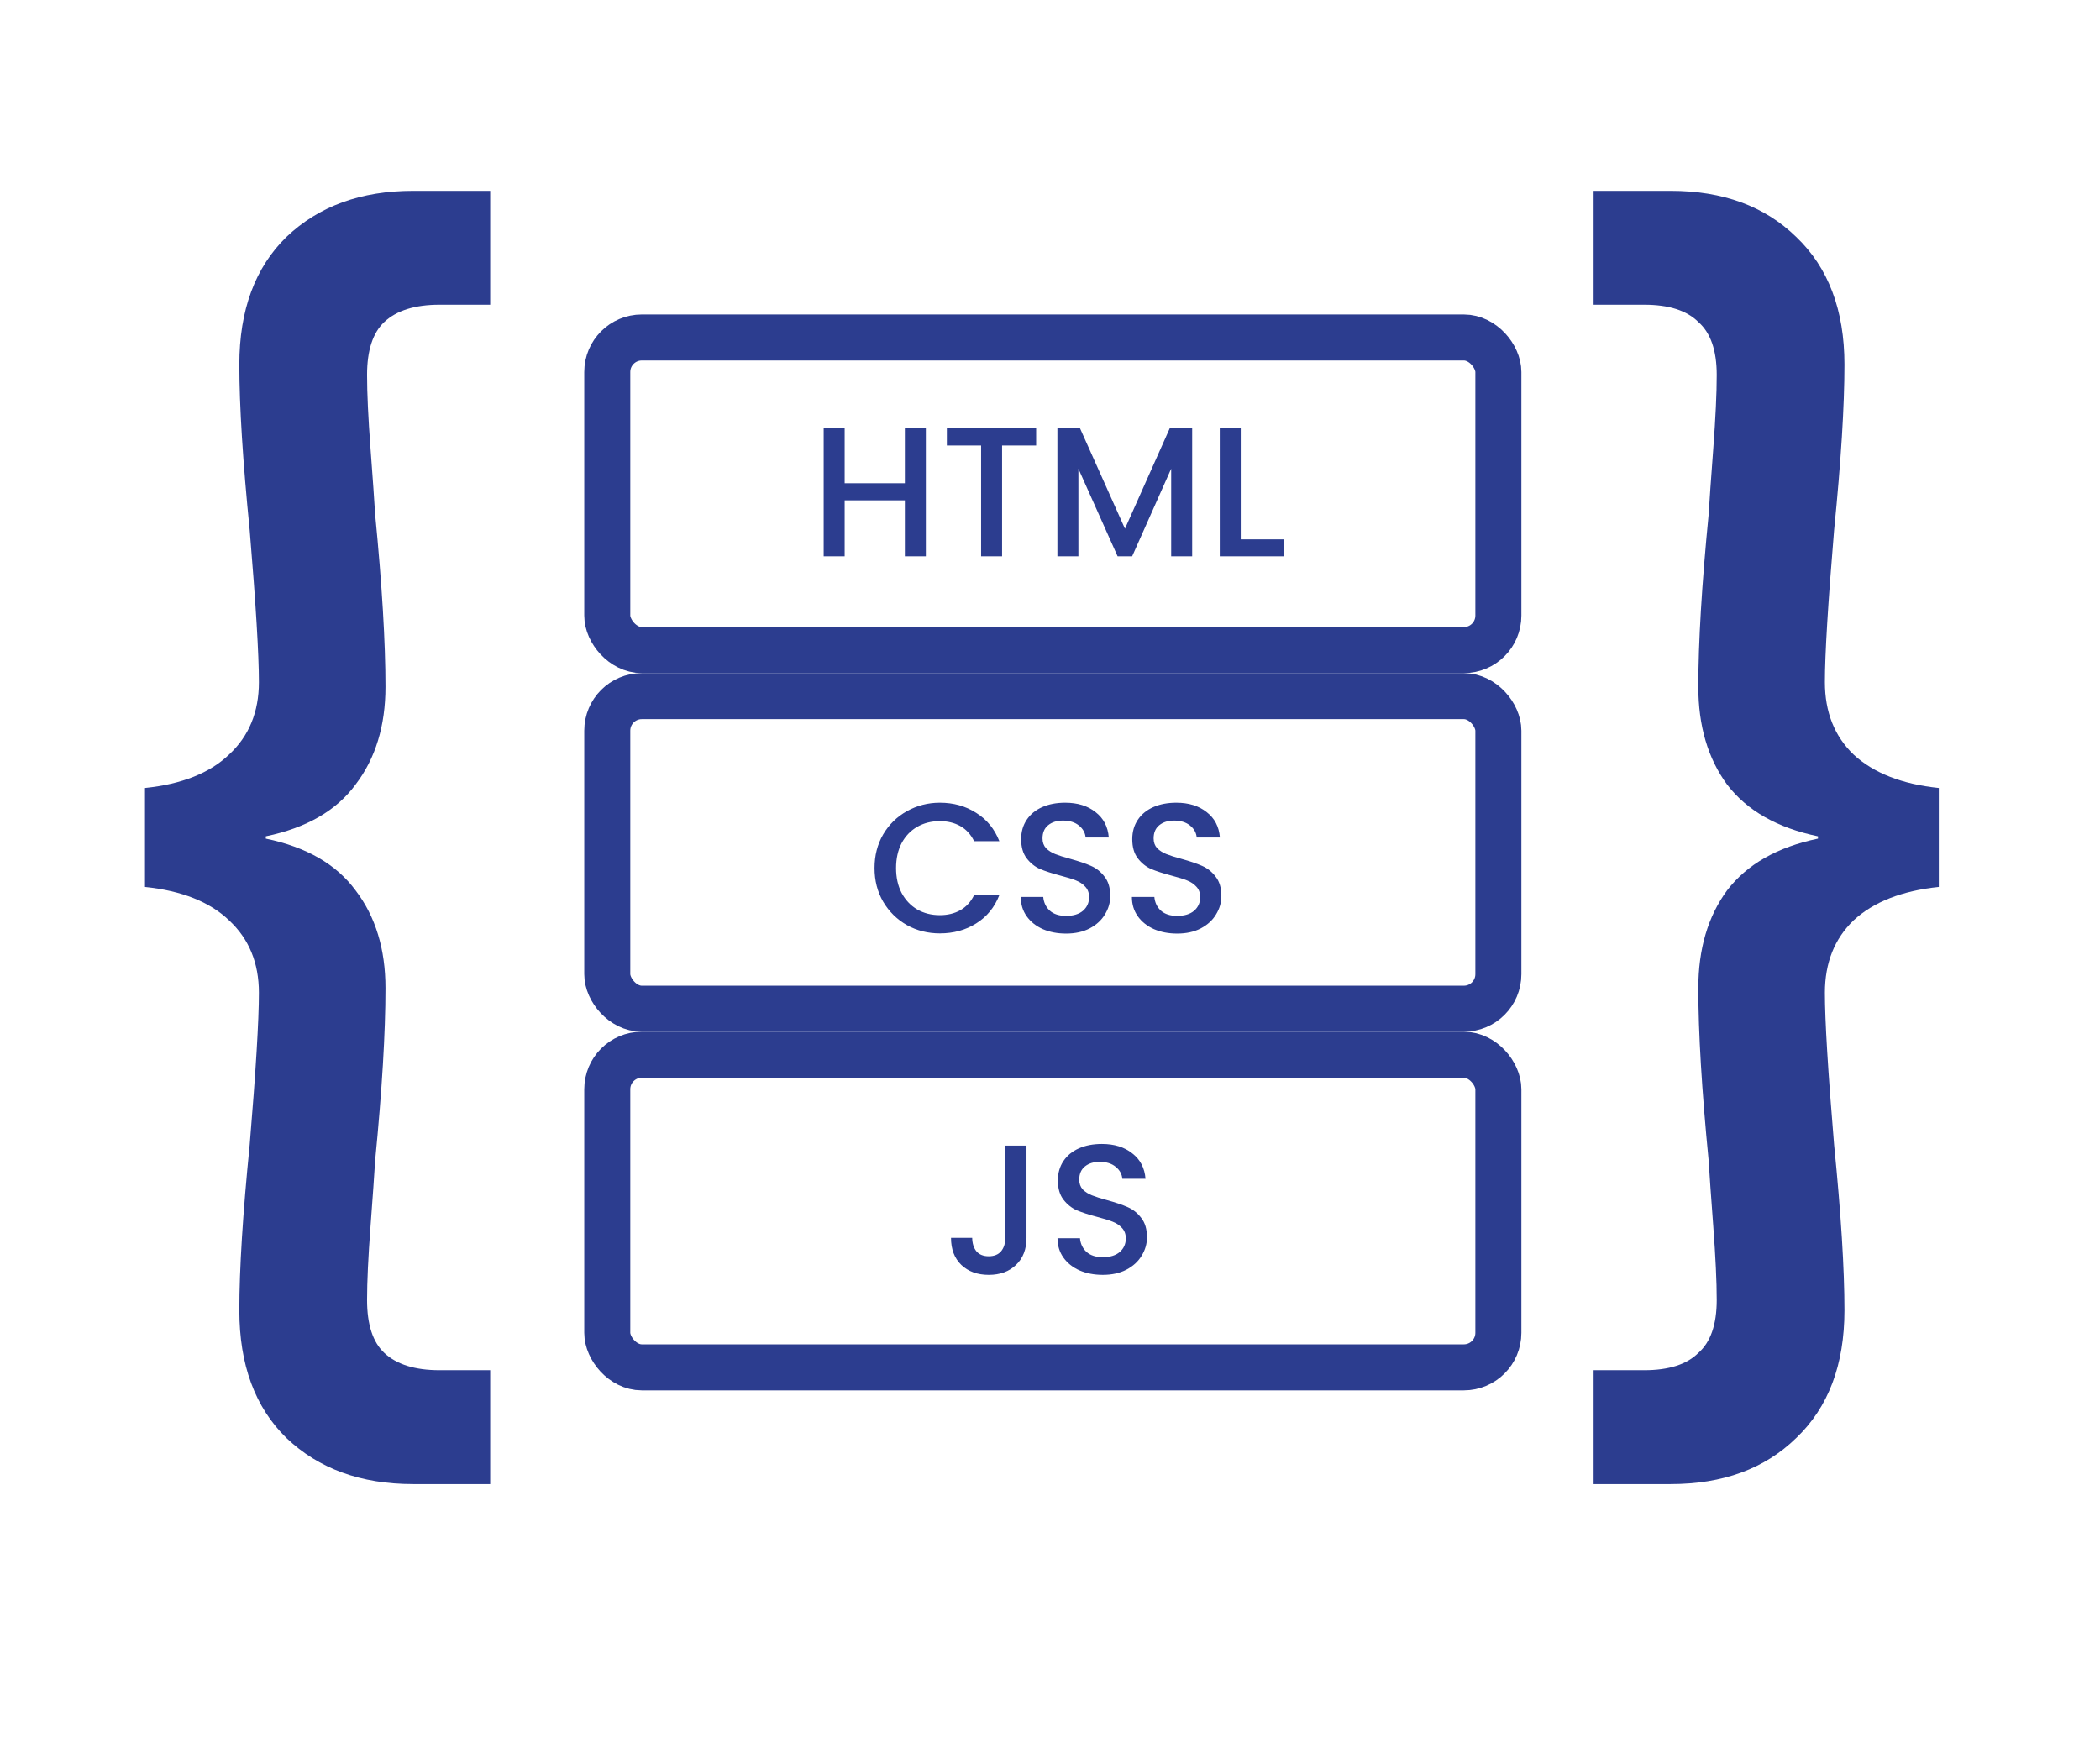 <svg width="365" height="302" viewBox="0 0 365 302" fill="none" xmlns="http://www.w3.org/2000/svg">
<rect x="105.549" y="58.662" width="154.881" height="54.337" rx="6" stroke="#2C3D8F" stroke-width="8"/>
<path d="M25.2 136.968C31.6 136.301 36.467 134.368 39.8 131.168C43.267 127.968 45 123.768 45 118.568C45 113.768 44.467 104.968 43.4 92.168C42.2 80.168 41.6 70.568 41.6 63.368C41.6 53.901 44.333 46.501 49.8 41.168C55.4 35.835 62.733 33.168 71.8 33.168H85.2V52.968H76.4C72.133 52.968 68.933 53.968 66.8 55.968C64.8 57.835 63.8 60.901 63.8 65.168C63.8 68.368 64 72.635 64.4 77.968C64.8 83.301 65.067 87.101 65.2 89.368C66.4 101.635 67 111.635 67 119.368C67 126.168 65.267 131.835 61.8 136.368C58.467 140.901 53.267 143.901 46.2 145.368V145.768C53.267 147.235 58.467 150.235 61.8 154.768C65.267 159.301 67 164.968 67 171.768C67 179.501 66.4 189.501 65.2 201.768C65.067 204.035 64.8 207.835 64.4 213.168C64 218.501 63.8 222.768 63.8 225.968C63.8 230.235 64.8 233.301 66.8 235.168C68.933 237.168 72.133 238.168 76.4 238.168H85.2V257.968H71.8C62.733 257.968 55.4 255.301 49.8 249.968C44.333 244.635 41.6 237.235 41.6 227.768C41.6 220.568 42.2 210.968 43.4 198.968C44.467 186.168 45 177.368 45 172.568C45 167.368 43.267 163.168 39.8 159.968C36.467 156.768 31.6 154.835 25.2 154.168V136.968ZM336.984 154.168C330.584 154.835 325.651 156.768 322.184 159.968C318.851 163.168 317.184 167.368 317.184 172.568C317.184 177.368 317.718 186.168 318.784 198.968C319.984 210.968 320.584 220.568 320.584 227.768C320.584 237.235 317.784 244.635 312.184 249.968C306.718 255.301 299.451 257.968 290.384 257.968H276.984V238.168H285.784C290.051 238.168 293.184 237.168 295.184 235.168C297.318 233.301 298.384 230.235 298.384 225.968C298.384 222.768 298.184 218.501 297.784 213.168C297.384 207.835 297.118 204.035 296.984 201.768C295.784 189.501 295.184 179.501 295.184 171.768C295.184 164.968 296.851 159.301 300.184 154.768C303.651 150.235 308.918 147.235 315.984 145.768V145.368C308.918 143.901 303.651 140.901 300.184 136.368C296.851 131.835 295.184 126.168 295.184 119.368C295.184 111.635 295.784 101.635 296.984 89.368C297.118 87.101 297.384 83.301 297.784 77.968C298.184 72.635 298.384 68.368 298.384 65.168C298.384 60.901 297.318 57.835 295.184 55.968C293.184 53.968 290.051 52.968 285.784 52.968H276.984V33.168H290.384C299.451 33.168 306.718 35.835 312.184 41.168C317.784 46.501 320.584 53.901 320.584 63.368C320.584 70.568 319.984 80.168 318.784 92.168C317.718 104.968 317.184 113.768 317.184 118.568C317.184 123.768 318.851 127.968 322.184 131.168C325.651 134.368 330.584 136.301 336.984 136.968V154.168Z" fill="#2C3D8F"/>
<rect x="105.549" y="120.999" width="154.881" height="54.337" rx="6" stroke="#2C3D8F" stroke-width="8"/>
<rect x="105.549" y="183.336" width="154.881" height="54.337" rx="6" stroke="#2C3D8F" stroke-width="8"/>
<path d="M160.921 74.46V96.7H157.273V86.972H146.809V96.7H143.161V74.46H146.809V83.996H157.273V74.46H160.921ZM180.092 74.46V77.436H174.172V96.7H170.524V77.436H164.572V74.46H180.092ZM207.21 74.46V96.7H203.562V81.468L196.778 96.7H194.25L187.434 81.468V96.7H183.786V74.46H187.722L195.53 91.9L203.306 74.46H207.21ZM215.653 93.756H223.173V96.7H212.005V74.46H215.653V93.756Z" fill="#2C3D8F"/>
<path d="M152 150.885C152 148.709 152.501 146.757 153.504 145.029C154.528 143.301 155.904 141.957 157.632 140.997C159.381 140.016 161.291 139.525 163.36 139.525C165.728 139.525 167.829 140.112 169.664 141.285C171.52 142.437 172.864 144.08 173.696 146.213H169.312C168.736 145.04 167.936 144.165 166.912 143.589C165.888 143.013 164.704 142.725 163.36 142.725C161.888 142.725 160.576 143.056 159.424 143.717C158.272 144.379 157.365 145.328 156.704 146.565C156.064 147.803 155.744 149.243 155.744 150.885C155.744 152.528 156.064 153.968 156.704 155.205C157.365 156.443 158.272 157.403 159.424 158.085C160.576 158.747 161.888 159.077 163.36 159.077C164.704 159.077 165.888 158.789 166.912 158.213C167.936 157.637 168.736 156.763 169.312 155.589H173.696C172.864 157.723 171.52 159.365 169.664 160.517C167.829 161.669 165.728 162.245 163.36 162.245C161.269 162.245 159.36 161.765 157.632 160.805C155.904 159.824 154.528 158.469 153.504 156.741C152.501 155.013 152 153.061 152 150.885ZM185.294 162.277C183.801 162.277 182.457 162.021 181.262 161.509C180.067 160.976 179.129 160.229 178.446 159.269C177.763 158.309 177.422 157.189 177.422 155.909H181.326C181.411 156.869 181.785 157.659 182.446 158.277C183.129 158.896 184.078 159.205 185.294 159.205C186.553 159.205 187.534 158.907 188.238 158.309C188.942 157.691 189.294 156.901 189.294 155.941C189.294 155.195 189.07 154.587 188.622 154.117C188.195 153.648 187.651 153.285 186.99 153.029C186.35 152.773 185.454 152.496 184.302 152.197C182.851 151.813 181.667 151.429 180.75 151.045C179.854 150.64 179.086 150.021 178.446 149.189C177.806 148.357 177.486 147.248 177.486 145.861C177.486 144.581 177.806 143.461 178.446 142.501C179.086 141.541 179.982 140.805 181.134 140.293C182.286 139.781 183.619 139.525 185.134 139.525C187.289 139.525 189.049 140.069 190.414 141.157C191.801 142.224 192.569 143.696 192.718 145.573H188.686C188.622 144.763 188.238 144.069 187.534 143.493C186.83 142.917 185.902 142.629 184.75 142.629C183.705 142.629 182.851 142.896 182.19 143.429C181.529 143.963 181.198 144.731 181.198 145.733C181.198 146.416 181.401 146.981 181.806 147.429C182.233 147.856 182.766 148.197 183.406 148.453C184.046 148.709 184.921 148.987 186.03 149.285C187.502 149.691 188.697 150.096 189.614 150.501C190.553 150.907 191.342 151.536 191.982 152.389C192.643 153.221 192.974 154.341 192.974 155.749C192.974 156.88 192.665 157.947 192.046 158.949C191.449 159.952 190.563 160.763 189.39 161.381C188.238 161.979 186.873 162.277 185.294 162.277ZM204.606 162.277C203.113 162.277 201.769 162.021 200.574 161.509C199.38 160.976 198.441 160.229 197.758 159.269C197.076 158.309 196.734 157.189 196.734 155.909H200.638C200.724 156.869 201.097 157.659 201.758 158.277C202.441 158.896 203.39 159.205 204.606 159.205C205.865 159.205 206.846 158.907 207.55 158.309C208.254 157.691 208.606 156.901 208.606 155.941C208.606 155.195 208.382 154.587 207.934 154.117C207.508 153.648 206.964 153.285 206.302 153.029C205.662 152.773 204.766 152.496 203.614 152.197C202.164 151.813 200.98 151.429 200.062 151.045C199.166 150.64 198.398 150.021 197.758 149.189C197.118 148.357 196.798 147.248 196.798 145.861C196.798 144.581 197.118 143.461 197.758 142.501C198.398 141.541 199.294 140.805 200.446 140.293C201.598 139.781 202.932 139.525 204.446 139.525C206.601 139.525 208.361 140.069 209.726 141.157C211.113 142.224 211.881 143.696 212.03 145.573H207.998C207.934 144.763 207.55 144.069 206.846 143.493C206.142 142.917 205.214 142.629 204.062 142.629C203.017 142.629 202.164 142.896 201.502 143.429C200.841 143.963 200.51 144.731 200.51 145.733C200.51 146.416 200.713 146.981 201.118 147.429C201.545 147.856 202.078 148.197 202.718 148.453C203.358 148.709 204.233 148.987 205.342 149.285C206.814 149.691 208.009 150.096 208.926 150.501C209.865 150.907 210.654 151.536 211.294 152.389C211.956 153.221 212.286 154.341 212.286 155.749C212.286 156.88 211.977 157.947 211.358 158.949C210.761 159.952 209.876 160.763 208.702 161.381C207.55 161.979 206.185 162.277 204.606 162.277Z" fill="#2C3D8F"/>
<path d="M178.415 199.134V215.166C178.415 217.15 177.807 218.718 176.591 219.87C175.396 221.022 173.817 221.598 171.855 221.598C169.892 221.598 168.303 221.022 167.087 219.87C165.892 218.718 165.295 217.15 165.295 215.166H168.975C168.996 216.148 169.241 216.926 169.711 217.502C170.201 218.078 170.916 218.366 171.855 218.366C172.793 218.366 173.508 218.078 173.999 217.502C174.489 216.905 174.735 216.126 174.735 215.166V199.134H178.415ZM191.677 221.598C190.184 221.598 188.84 221.342 187.645 220.83C186.451 220.297 185.512 219.55 184.829 218.59C184.147 217.63 183.805 216.51 183.805 215.23H187.709C187.795 216.19 188.168 216.98 188.829 217.598C189.512 218.217 190.461 218.526 191.677 218.526C192.936 218.526 193.917 218.228 194.621 217.63C195.325 217.012 195.677 216.222 195.677 215.262C195.677 214.516 195.453 213.908 195.005 213.438C194.579 212.969 194.035 212.606 193.373 212.35C192.733 212.094 191.837 211.817 190.685 211.518C189.235 211.134 188.051 210.75 187.133 210.366C186.237 209.961 185.469 209.342 184.829 208.51C184.189 207.678 183.869 206.569 183.869 205.182C183.869 203.902 184.189 202.782 184.829 201.822C185.469 200.862 186.365 200.126 187.517 199.614C188.669 199.102 190.003 198.846 191.517 198.846C193.672 198.846 195.432 199.39 196.797 200.478C198.184 201.545 198.952 203.017 199.101 204.894H195.069C195.005 204.084 194.621 203.39 193.917 202.814C193.213 202.238 192.285 201.95 191.133 201.95C190.088 201.95 189.235 202.217 188.573 202.75C187.912 203.284 187.581 204.052 187.581 205.054C187.581 205.737 187.784 206.302 188.189 206.75C188.616 207.177 189.149 207.518 189.789 207.774C190.429 208.03 191.304 208.308 192.413 208.606C193.885 209.012 195.08 209.417 195.997 209.822C196.936 210.228 197.725 210.857 198.365 211.71C199.027 212.542 199.357 213.662 199.357 215.07C199.357 216.201 199.048 217.268 198.429 218.27C197.832 219.273 196.947 220.084 195.773 220.702C194.621 221.3 193.256 221.598 191.677 221.598Z" fill="#2C3D8F"/>
</svg>
